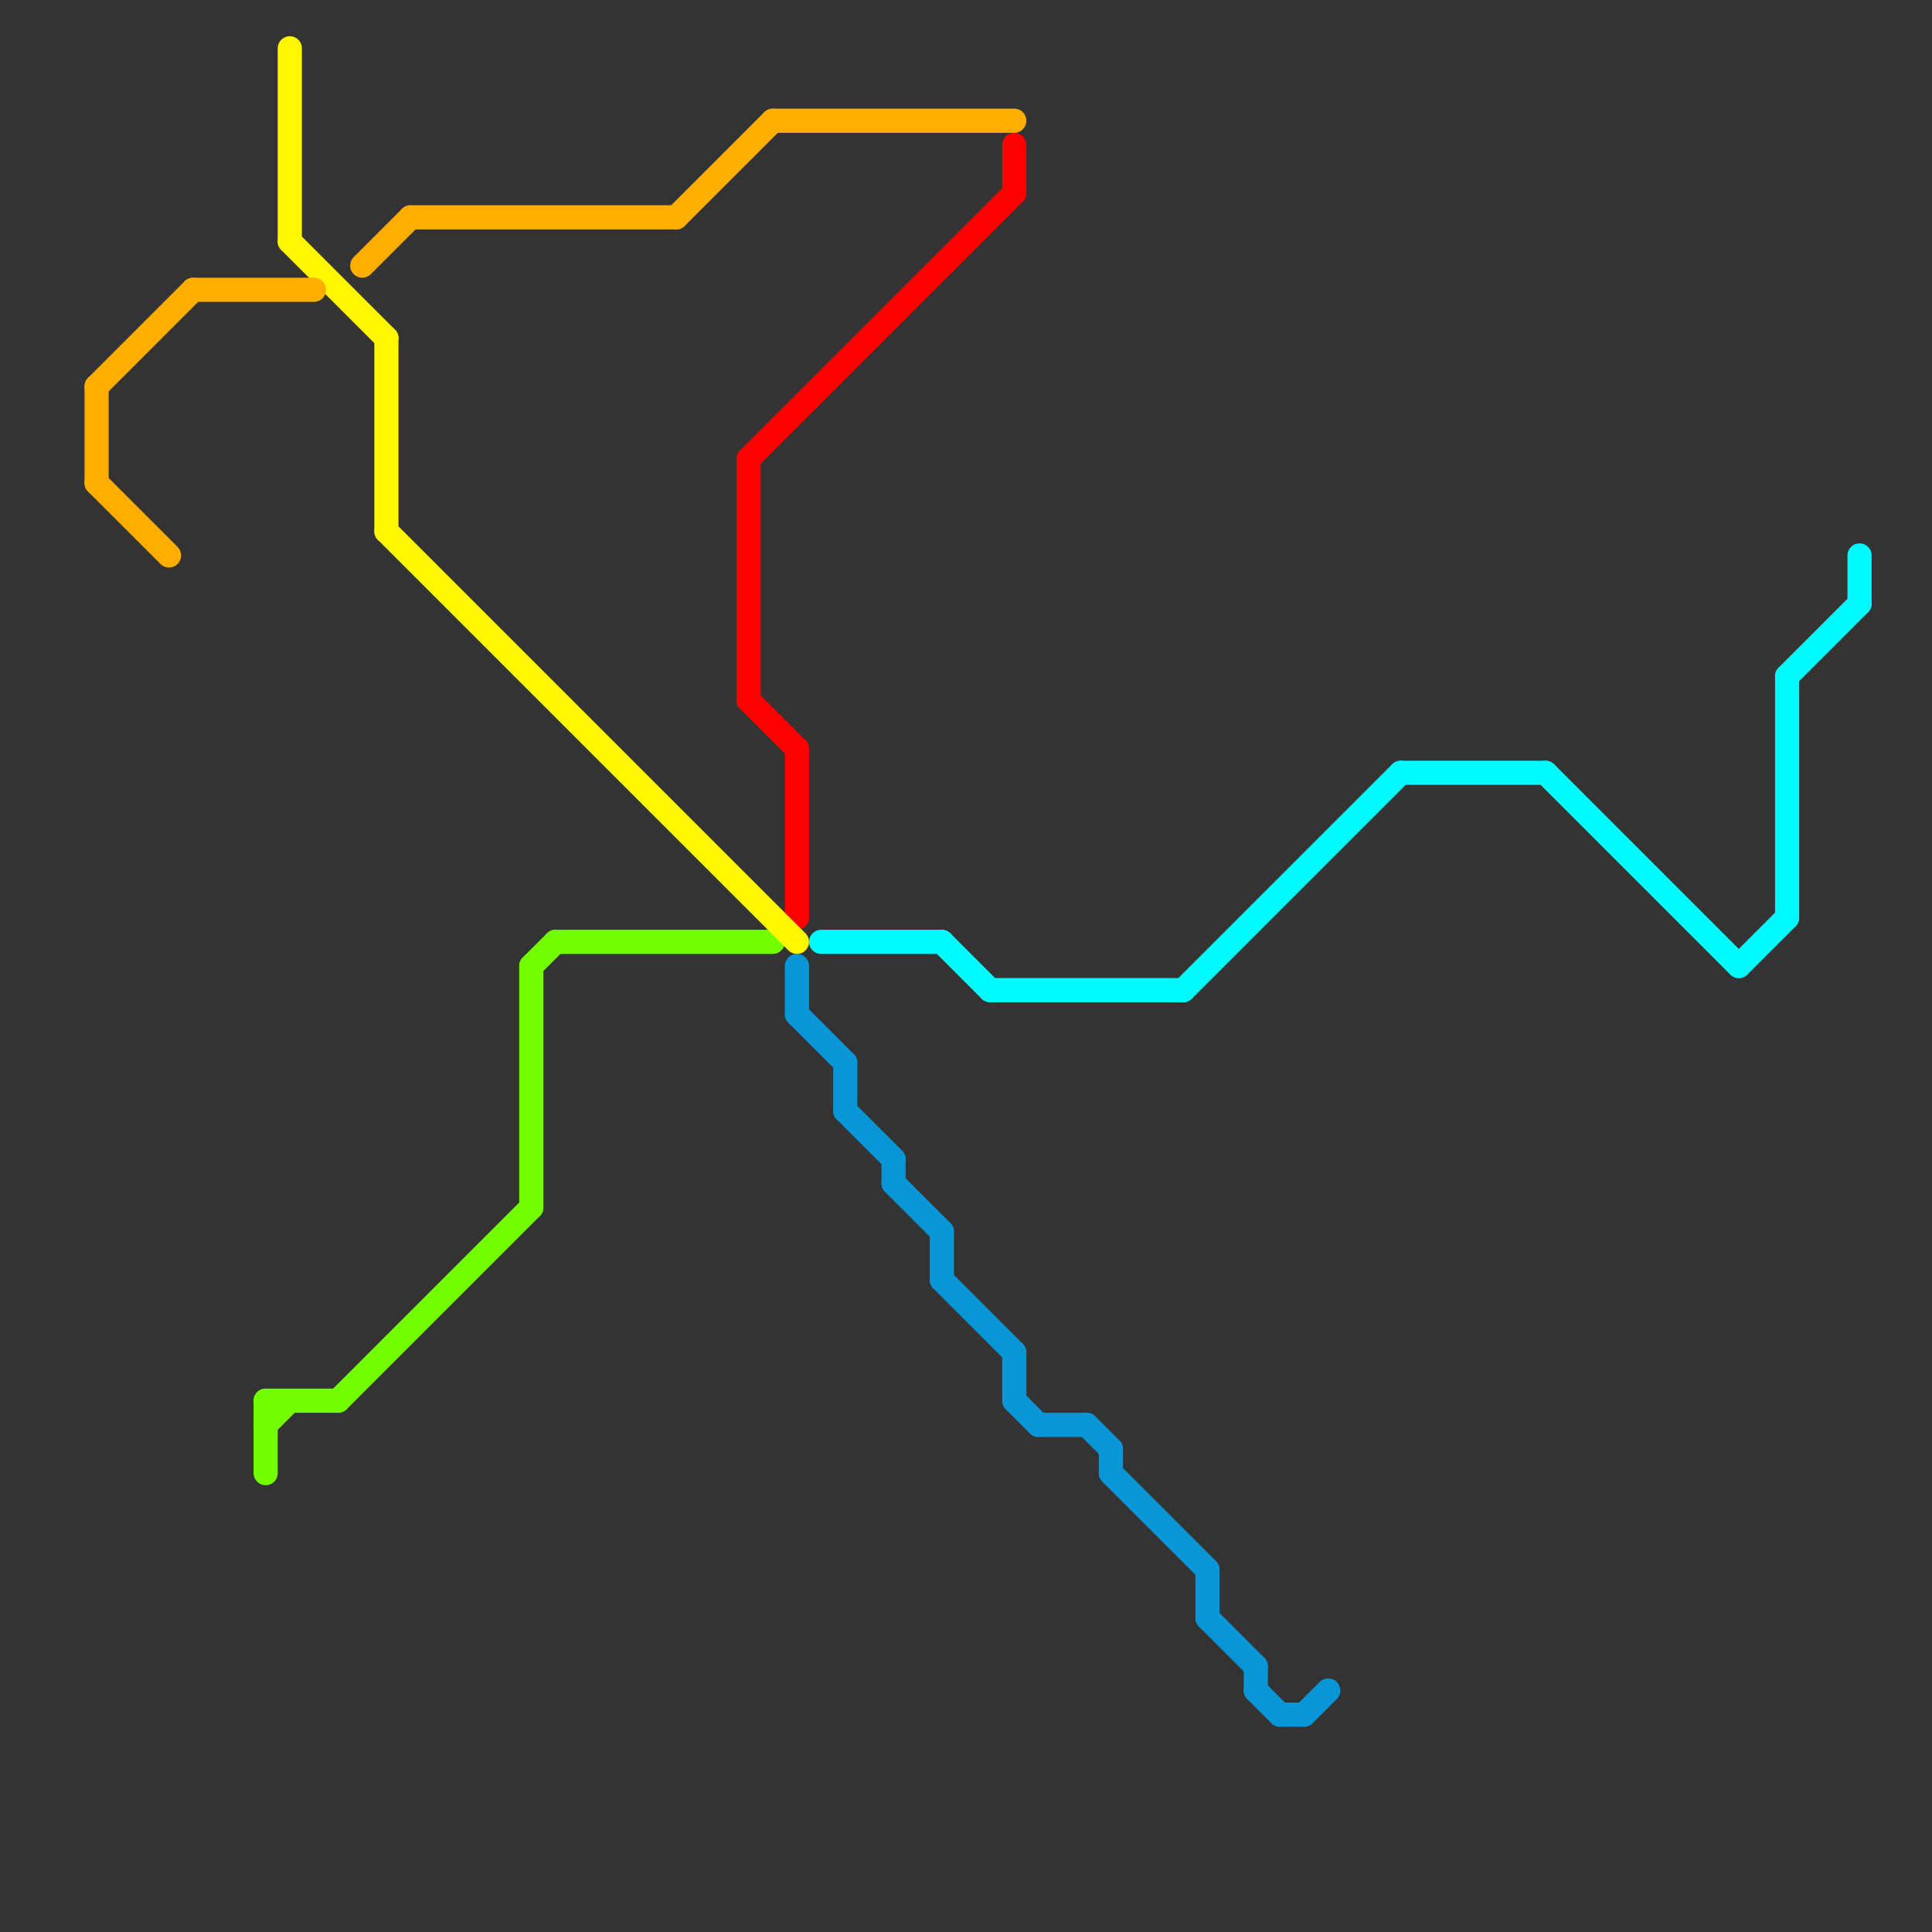 
<svg version="1.1" xmlns="http://www.w3.org/2000/svg" viewBox="0 0 80 80">
<rect x="0" y="0" width="80" height="80" fill="#333333" stroke="none"/>
<style>text { font: 1px Helvetica; font-weight: 600; white-space: pre; dominant-baseline: central; } line { stroke-width: 1; fill: none; stroke-linecap: round; stroke-linejoin: round; } .c0 { stroke: #0896d7 } .c1 { stroke: #00fbff } .c2 { stroke: #73ff00 } .c3 { stroke: #ff0000 } .c4 { stroke: #fff700 } .c5 { stroke: #ffae00 }</style><defs><g id="wm-xf"><circle r="1.2" fill="#000"/><circle r="0.9" fill="#fff"/><circle r="0.6" fill="#000"/><circle r="0.3" fill="#fff"/></g><g id="wm"><circle r="0.6" fill="#000"/><circle r="0.3" fill="#fff"/></g></defs><line class="c0" x1="33" y1="42" x2="35" y2="44"/><line class="c0" x1="53" y1="71" x2="54" y2="71"/><line class="c0" x1="52" y1="70" x2="53" y2="71"/><line class="c0" x1="42" y1="58" x2="43" y2="59"/><line class="c0" x1="37" y1="49" x2="39" y2="51"/><line class="c0" x1="45" y1="59" x2="46" y2="60"/><line class="c0" x1="39" y1="51" x2="39" y2="53"/><line class="c0" x1="46" y1="61" x2="50" y2="65"/><line class="c0" x1="35" y1="46" x2="37" y2="48"/><line class="c0" x1="46" y1="60" x2="46" y2="61"/><line class="c0" x1="43" y1="59" x2="45" y2="59"/><line class="c0" x1="39" y1="53" x2="42" y2="56"/><line class="c0" x1="35" y1="44" x2="35" y2="46"/><line class="c0" x1="54" y1="71" x2="55" y2="70"/><line class="c0" x1="50" y1="65" x2="50" y2="67"/><line class="c0" x1="52" y1="69" x2="52" y2="70"/><line class="c0" x1="37" y1="48" x2="37" y2="49"/><line class="c0" x1="33" y1="40" x2="33" y2="42"/><line class="c0" x1="50" y1="67" x2="52" y2="69"/><line class="c0" x1="42" y1="56" x2="42" y2="58"/><line class="c1" x1="74" y1="28" x2="74" y2="38"/><line class="c1" x1="58" y1="32" x2="64" y2="32"/><line class="c1" x1="64" y1="32" x2="72" y2="40"/><line class="c1" x1="72" y1="40" x2="74" y2="38"/><line class="c1" x1="74" y1="28" x2="77" y2="25"/><line class="c1" x1="34" y1="39" x2="39" y2="39"/><line class="c1" x1="39" y1="39" x2="41" y2="41"/><line class="c1" x1="49" y1="41" x2="58" y2="32"/><line class="c1" x1="77" y1="23" x2="77" y2="25"/><line class="c1" x1="41" y1="41" x2="49" y2="41"/><line class="c2" x1="22" y1="40" x2="22" y2="50"/><line class="c2" x1="23" y1="39" x2="32" y2="39"/><line class="c2" x1="11" y1="59" x2="12" y2="58"/><line class="c2" x1="14" y1="58" x2="22" y2="50"/><line class="c2" x1="22" y1="40" x2="23" y2="39"/><line class="c2" x1="11" y1="58" x2="14" y2="58"/><line class="c2" x1="11" y1="58" x2="11" y2="61"/><line class="c3" x1="31" y1="19" x2="31" y2="29"/><line class="c3" x1="42" y1="6" x2="42" y2="8"/><line class="c3" x1="31" y1="19" x2="42" y2="8"/><line class="c3" x1="33" y1="31" x2="33" y2="38"/><line class="c3" x1="31" y1="29" x2="33" y2="31"/><line class="c4" x1="12" y1="2" x2="12" y2="10"/><line class="c4" x1="16" y1="22" x2="33" y2="39"/><line class="c4" x1="12" y1="10" x2="16" y2="14"/><line class="c4" x1="16" y1="14" x2="16" y2="22"/><line class="c5" x1="32" y1="5" x2="42" y2="5"/><line class="c5" x1="28" y1="9" x2="32" y2="5"/><line class="c5" x1="4" y1="16" x2="4" y2="20"/><line class="c5" x1="8" y1="12" x2="13" y2="12"/><line class="c5" x1="15" y1="11" x2="17" y2="9"/><line class="c5" x1="17" y1="9" x2="28" y2="9"/><line class="c5" x1="4" y1="20" x2="7" y2="23"/><line class="c5" x1="4" y1="16" x2="8" y2="12"/>
</svg>
